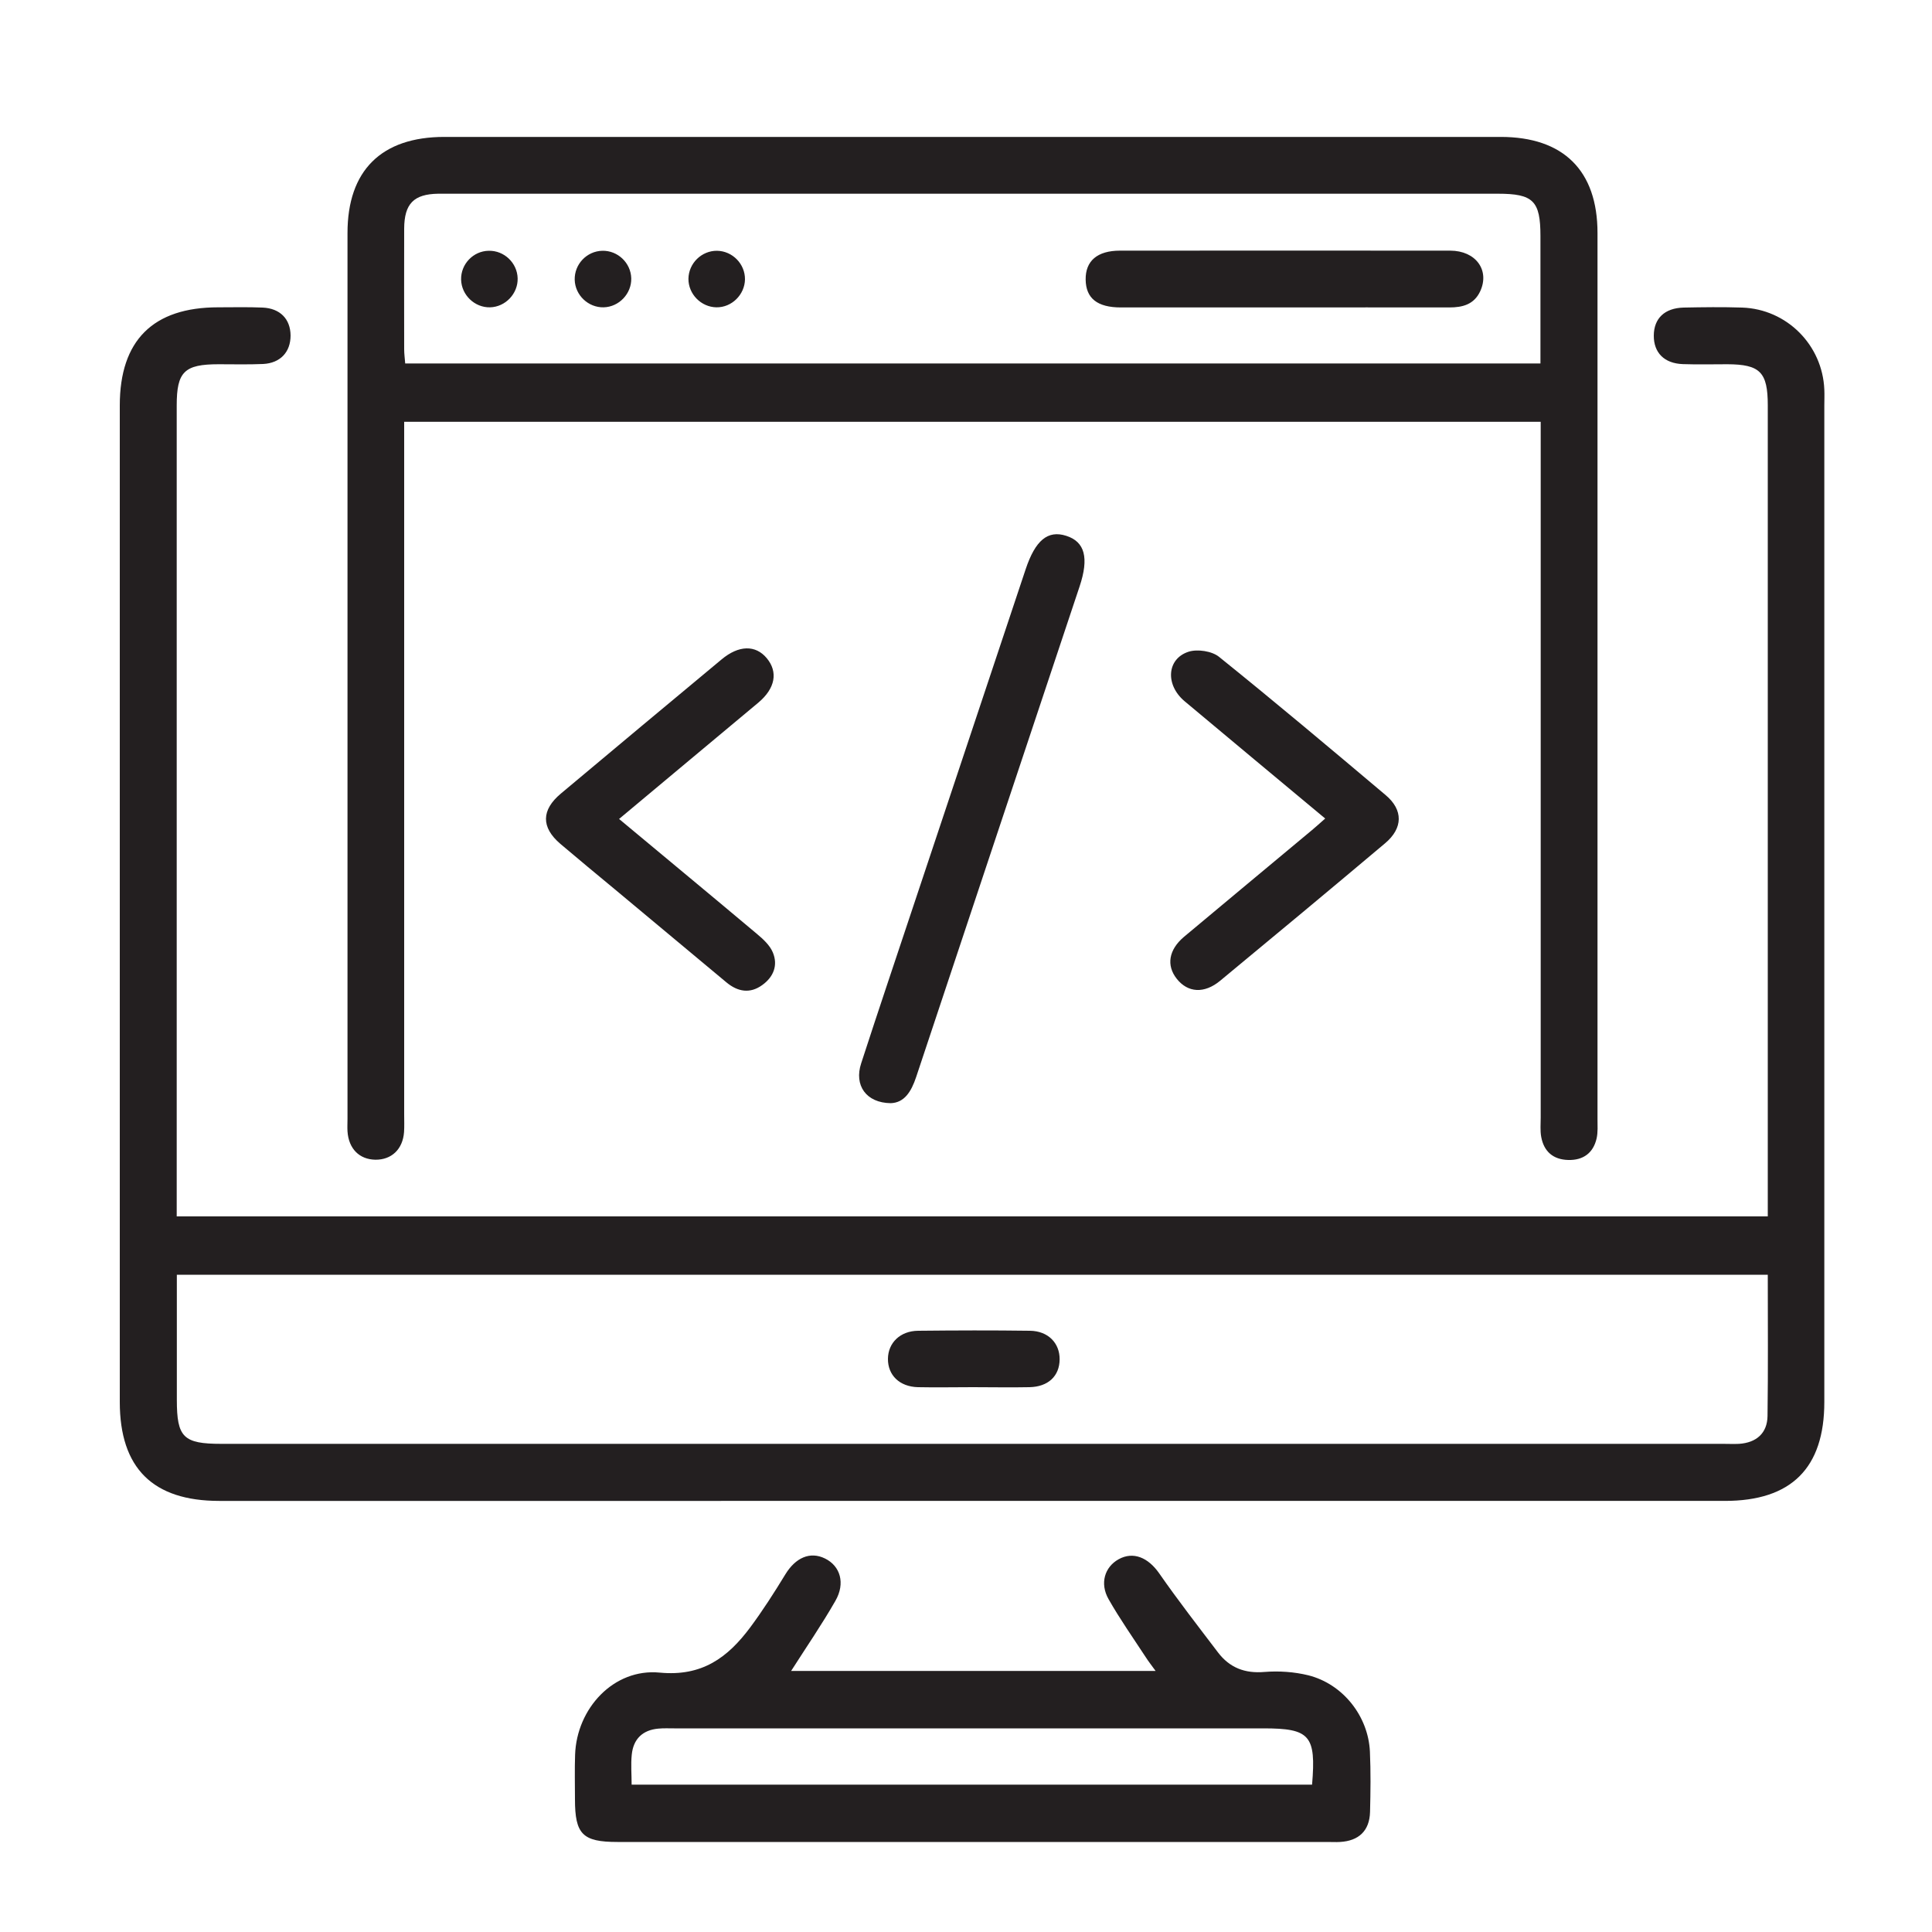 <svg id="Layer_1" xmlns="http://www.w3.org/2000/svg" viewBox="0 0 150 150"><defs><style>.cls-1{fill:#231f20}</style></defs><path style="fill:none" d="M0 0h150v150H0z"/><path class="cls-1" d="M13.73 94.44h123.52V31.47c0-2.58-.6-3.18-3.14-3.19-1.15 0-2.3.03-3.45-.01-1.45-.05-2.27-.89-2.26-2.22.01-1.33.84-2.13 2.31-2.17 1.52-.03 3.03-.05 4.55 0 3.47.12 6.24 2.91 6.38 6.37.02.41 0 .83 0 1.24v77.36c0 5.13-2.56 7.68-7.72 7.68H17.02c-5.16 0-7.72-2.55-7.72-7.69V31.48c0-5.05 2.58-7.62 7.64-7.62 1.15 0 2.3-.03 3.45.02 1.36.06 2.16.89 2.17 2.17 0 1.28-.79 2.14-2.13 2.21-1.15.05-2.3.02-3.45.02-2.67 0-3.26.58-3.26 3.2v62.96Zm123.52 4.53H13.73v9.72c0 2.91.51 3.41 3.46 3.41h116.59c.41 0 .83.02 1.24 0 1.35-.09 2.19-.83 2.21-2.16.05-3.62.02-7.25.02-10.97Z"/><path class="cls-1" d="M119.6 32.75H31.38V86.52c0 .46.02.92-.01 1.38-.1 1.33-.97 2.15-2.22 2.14-1.25-.02-2.08-.85-2.17-2.2-.02-.32 0-.64 0-.96V18.09c0-4.85 2.63-7.46 7.52-7.46h82.01c4.88 0 7.52 2.62 7.52 7.46v68.79c0 .5.04 1.03-.07 1.51-.26 1.13-1.04 1.7-2.2 1.67-1.17-.03-1.89-.65-2.1-1.79-.09-.49-.04-1.01-.04-1.51V32.75Zm0-4.52v-9.9c0-2.74-.56-3.29-3.31-3.29H34.02c-1.89.03-2.63.77-2.64 2.71-.01 3.12 0 6.25 0 9.37 0 .35.05.7.08 1.1h88.14ZM61.41 129.73h28.31c-.31-.43-.55-.73-.76-1.06-.98-1.5-2.01-2.96-2.89-4.51-.7-1.23-.3-2.5.78-3.1 1.14-.63 2.29-.13 3.14 1.08 1.46 2.1 3.03 4.12 4.58 6.16.9 1.18 2.08 1.64 3.6 1.51 1.12-.09 2.31-.01 3.41.26 2.69.68 4.65 3.17 4.78 5.92.07 1.56.05 3.13.01 4.69-.04 1.46-.87 2.25-2.34 2.33-.32.02-.64 0-.96 0H47.94c-2.71 0-3.3-.6-3.3-3.32 0-1.15-.03-2.3.01-3.45.12-3.6 3-6.72 6.56-6.38 3.3.32 5.29-1.17 7.03-3.5.98-1.32 1.87-2.71 2.73-4.12.79-1.3 1.92-1.81 3.08-1.24 1.19.58 1.6 1.92.81 3.29-1.04 1.82-2.23 3.55-3.43 5.43Zm40.46 8.82c.32-3.82-.17-4.36-3.78-4.36H52.35c-.41 0-.83-.02-1.24.02-1.22.11-1.94.81-2.06 2.02-.08.76-.01 1.53-.01 2.33h52.83Z"/><path class="cls-1" d="M69.16 85.65c-1.92-.02-2.86-1.39-2.3-3.09 1.33-4.1 2.71-8.18 4.07-12.27 2.9-8.7 5.8-17.39 8.7-26.09.75-2.25 1.72-3.06 3.15-2.6 1.45.46 1.78 1.71 1.04 3.93-4.23 12.7-8.47 25.39-12.69 38.09-.38 1.14-.92 2-1.98 2.03ZM48.06 63.58c3.67 3.06 7.2 5.98 10.71 8.93.48.4 1 .88 1.23 1.43.42 1 .06 1.91-.82 2.54-.95.69-1.9.52-2.77-.2l-8.67-7.23c-1.41-1.17-2.83-2.34-4.23-3.53-1.51-1.29-1.49-2.63.04-3.91 4.15-3.48 8.31-6.95 12.47-10.41 1.34-1.12 2.64-1.14 3.51-.1.89 1.07.67 2.34-.65 3.45-3.55 2.97-7.11 5.93-10.81 9.03ZM102.9 63.56c-3.73-3.11-7.33-6.1-10.92-9.11-1.52-1.27-1.4-3.3.3-3.85.69-.22 1.82-.05 2.37.4 4.36 3.51 8.65 7.12 12.93 10.73 1.38 1.16 1.35 2.57-.04 3.74-4.25 3.58-8.52 7.13-12.8 10.67-1.24 1.03-2.52.94-3.38-.15-.82-1.04-.62-2.25.56-3.25 3.31-2.77 6.63-5.53 9.94-8.29.31-.26.61-.53 1.04-.91ZM75.53 107.7c-1.42 0-2.85.03-4.27 0-1.42-.04-2.33-.93-2.32-2.2.01-1.24.95-2.17 2.35-2.18 2.89-.03 5.79-.04 8.68 0 1.41.02 2.31.96 2.3 2.22-.01 1.3-.89 2.13-2.34 2.16-1.47.03-2.94 0-4.41 0ZM99.71 23.87H87.03c-1.84 0-2.72-.71-2.74-2.16-.02-1.45.9-2.25 2.67-2.25 8.54 0 17.08-.01 25.63 0 2 0 3.09 1.53 2.33 3.16-.48 1.02-1.36 1.25-2.4 1.25-4.27-.01-8.54 0-12.81 0ZM40.19 21.61c.03 1.19-.95 2.22-2.14 2.25-1.19.03-2.22-.95-2.25-2.15-.03-1.2.94-2.22 2.14-2.24 1.2-.03 2.22.94 2.25 2.14ZM46.76 19.47c1.2-.03 2.22.94 2.25 2.14.03 1.19-.95 2.22-2.14 2.25-1.19.03-2.22-.94-2.25-2.14-.03-1.2.93-2.22 2.14-2.25ZM55.67 19.47c1.2.02 2.18 1.02 2.17 2.22-.02 1.19-1.03 2.19-2.22 2.17-1.19-.02-2.18-1.03-2.17-2.22.02-1.2 1.02-2.18 2.22-2.17Z"/></svg>
